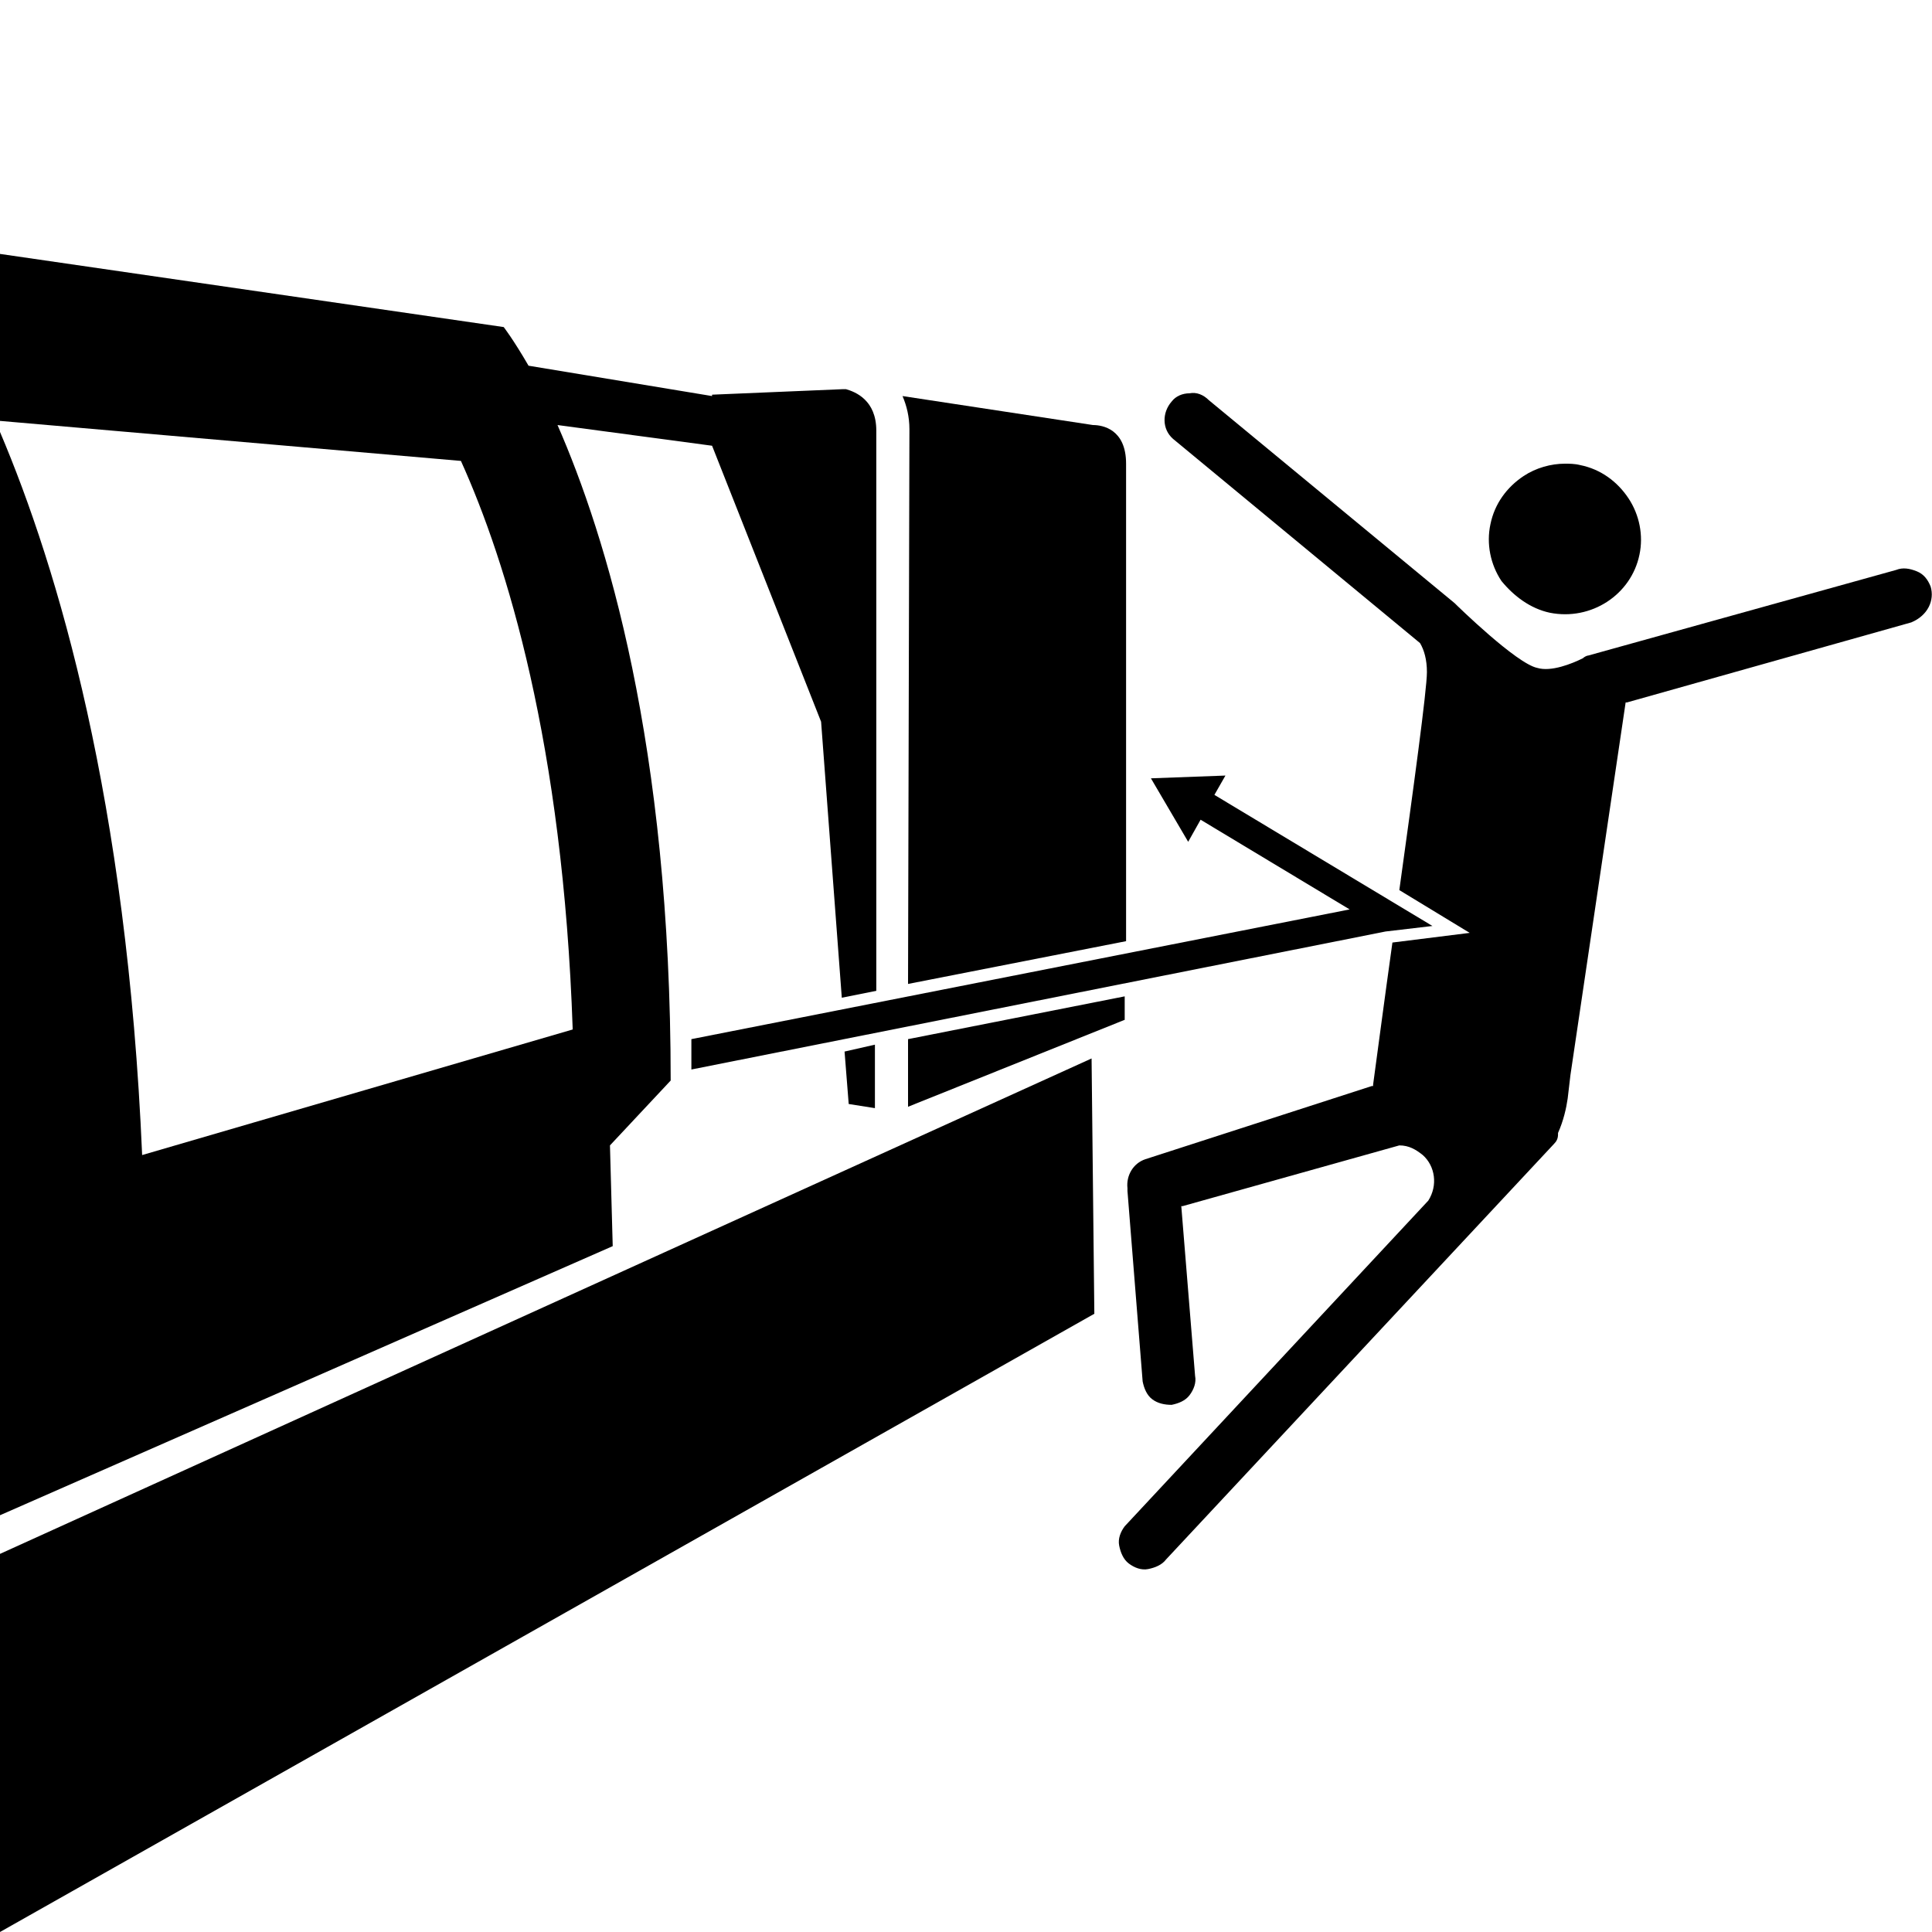 <?xml version="1.0" encoding="utf-8"?>
<!-- Generator: Adobe Illustrator 24.0.1, SVG Export Plug-In . SVG Version: 6.00 Build 0)  -->
<svg version="1.1" id="圖層_1" xmlns="http://www.w3.org/2000/svg" xmlns:xlink="http://www.w3.org/1999/xlink" x="0px" y="0px"
	 width="140px" height="140px" viewBox="0 0 140 140" style="enable-background:new 0 0 140 140;" xml:space="preserve">
<g>
	<polygon points="83.4,56.4 86.1,61 87,59.4 97.8,65.9 50.1,75.3 50.1,77.5 99.9,67.6 99.9,67.6 100.4,67.5 103.8,67.1 88,57.6 
		88.8,56.2 	"/>
	<polygon points="63.4,80.3 63.4,75.7 61.2,76.2 61.5,80 	"/>
	<polygon points="81.5,73.9 81.5,72.2 65.8,75.3 65.8,80.2 	"/>
	<path d="M65.8,71.3l15.8-3.1V33.6c0-2.5-1.7-2.8-2.4-2.8l0,0l-13.8-2.1c0.3,0.7,0.5,1.5,0.5,2.4L65.8,71.3z"/>
	<path d="M139.9,42.5c-0.2-0.5-0.5-0.9-1-1.1c-0.5-0.2-1-0.3-1.5-0.1l-22.3,6.2c-0.1,0-0.3,0.1-0.4,0.2c-0.8,0.4-2.3,1-3.3,0.7
		c-1.5-0.3-5.8-4.5-6-4.7L87.6,29c-0.4-0.4-0.9-0.6-1.4-0.5c-0.5,0-1,0.2-1.3,0.6c-0.7,0.8-0.7,2,0.1,2.7l17.9,14.8
		c0.3,0.5,0.5,1.2,0.5,2.1c0,1.3-1,8.6-2,15.8l5.1,3.1l-5.6,0.7c-0.6,4.3-1.1,8.1-1.4,10.3l0,0.1l-0.1,0L83,84
		c-0.9,0.3-1.4,1.2-1.3,2.1l0,0.1c0,0,0,0.1,0,0.1l1.1,13.8c0.1,0.5,0.3,1,0.7,1.3c0.4,0.3,0.9,0.4,1.4,0.4c0.5-0.1,1-0.3,1.3-0.7
		c0.3-0.4,0.5-0.9,0.4-1.4l-1-12.3l0.1,0l15.7-4.4h0c0.7,0,1.2,0.3,1.7,0.7c0.9,0.8,1.1,2.2,0.4,3.3l-22,23.6
		c-0.3,0.4-0.5,0.9-0.4,1.4c0.1,0.5,0.3,1,0.7,1.3c0.4,0.3,0.9,0.5,1.4,0.4c0.5-0.1,1-0.3,1.3-0.7l28.1-30.1
		c0.2-0.2,0.3-0.4,0.3-0.7c0,0,0-0.1,0-0.1c0.4-0.9,0.6-1.8,0.7-2.5l0.2-1.7l4-27l0.1,0l20.6-5.8C139.7,44.6,140.2,43.5,139.9,42.5z
		"/>
	<path d="M112.3,44.4c3,0.6,5.9-1.3,6.5-4.2c0.3-1.4,0-2.9-0.8-4.1c-0.8-1.2-2-2.1-3.5-2.4c-0.4-0.1-0.8-0.1-1.1-0.1
		c-1,0-2.1,0.3-3,0.9c-1.2,0.8-2.1,2-2.4,3.5c-0.3,1.4,0,2.9,0.8,4.1C109.7,43.2,110.9,44.1,112.3,44.4z"/>
	<polygon points="0,112.6 0,140 79.3,95.2 79.1,76.7 	"/>
	<path d="M44.2,83l4.4-4.7c0-24.4-4.7-39.5-8.2-47.5l11.2,1.5l7.9,20l1.5,20l2.5-0.5l0-40.6c0-2.2-1.5-2.8-2.2-3l-0.2,0l-9.5,0.4
		v0.1l-13.3-2.2c-1.1-1.9-1.8-2.8-1.8-2.8L0,18.4v12.1l33.4,2.9c3.3,7.3,7.4,20.5,8.1,41.2l-31.2,9.1C9.2,58,4.2,41.2,0,31.3v55.4
		v1.5v21.6l44.4-19.5L44.2,83z"/>
</g>
</svg>
